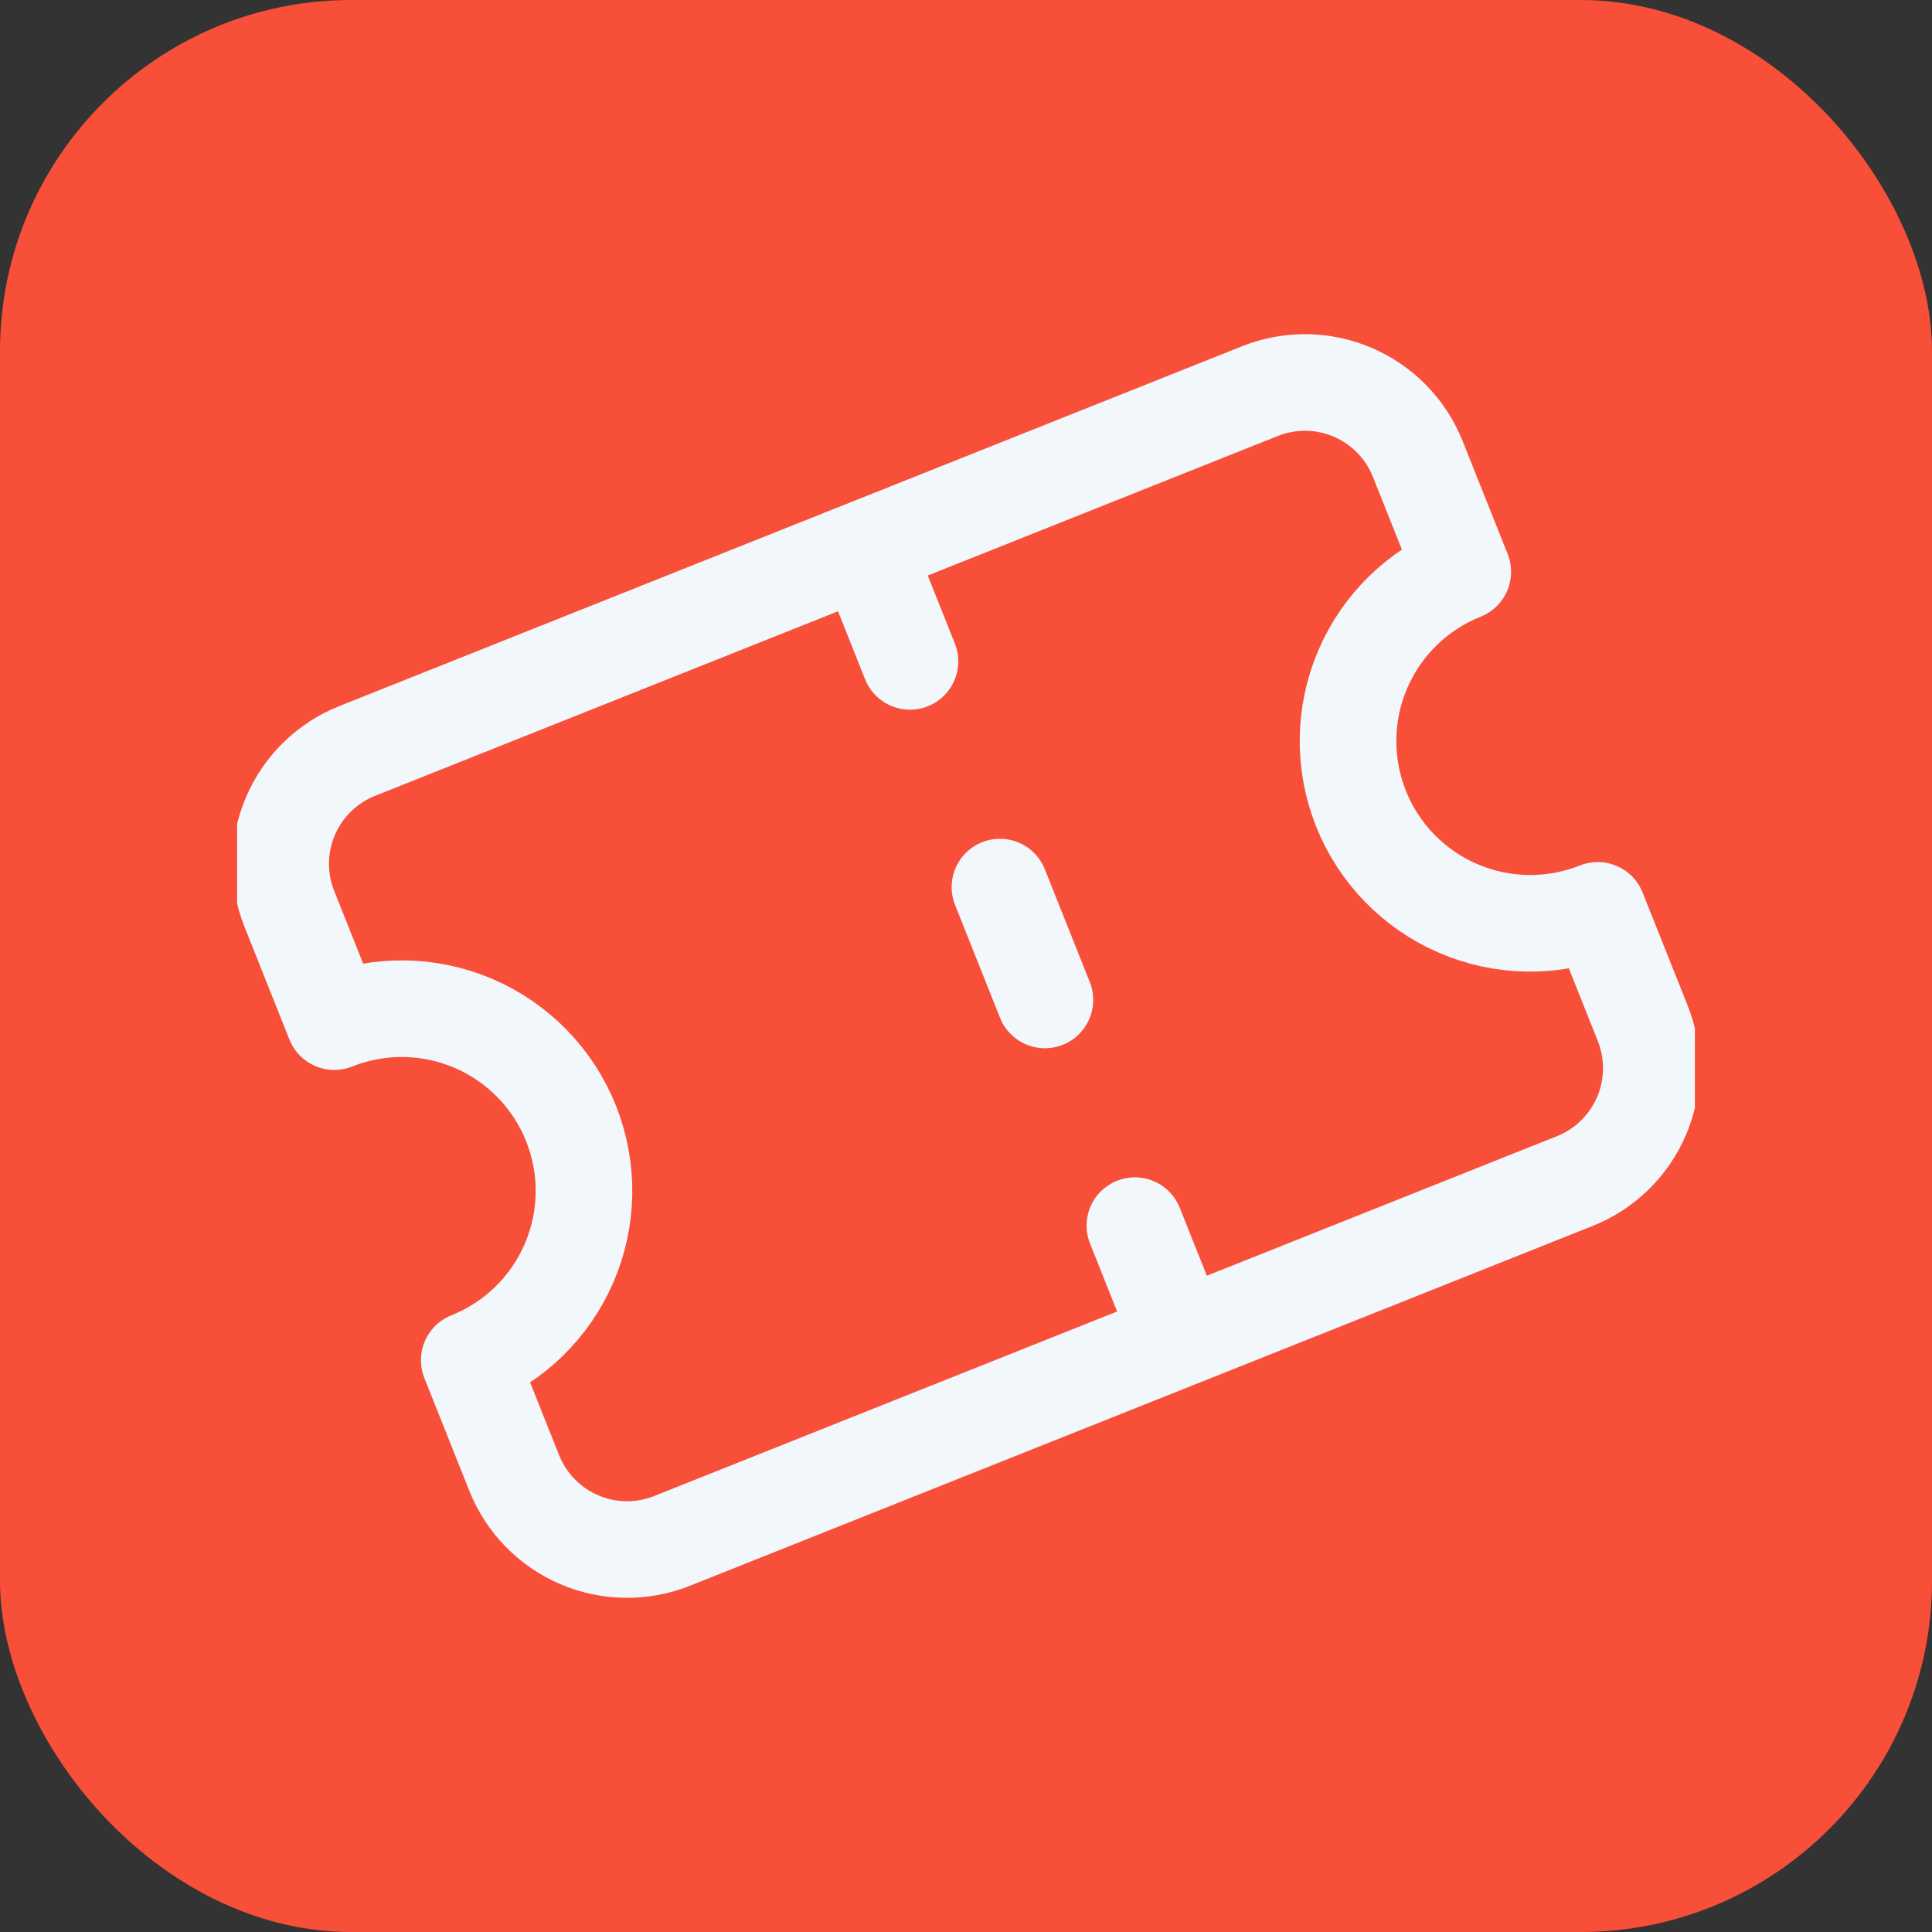 <svg width="220" height="220" viewBox="0 0 220 220" fill="none" xmlns="http://www.w3.org/2000/svg">
<rect x="0" y="0" width="220" height="220" fill="#333333" stroke="none"/>
<rect width="220" height="220" rx="40" fill="#F84F39"/>
<g clip-path="url(#clip0_1357_1941)">
<path d="M98.498 62.464L103.62 75.314M129.23 139.564L134.353 152.414M113.864 101.014L118.986 113.864M38.066 116.336C43.178 114.298 48.891 114.375 53.946 116.549C59.002 118.722 62.987 122.816 65.025 127.928C67.062 133.04 66.986 138.752 64.812 143.808C62.638 148.863 58.545 152.848 53.433 154.886L58.555 167.736C59.913 171.144 62.57 173.873 65.941 175.322C69.311 176.772 73.119 176.823 76.527 175.464L179.328 134.487C182.736 133.128 185.465 130.472 186.914 127.101C188.363 123.731 188.414 119.923 187.056 116.515L181.934 103.664C176.822 105.702 171.109 105.626 166.054 103.452C160.998 101.278 157.013 97.185 154.975 92.073C152.938 86.96 153.014 81.248 155.188 76.193C157.362 71.137 161.455 67.152 166.567 65.114L161.445 52.264C160.086 48.856 157.43 46.127 154.059 44.678C150.689 43.229 146.881 43.178 143.473 44.536L40.672 85.514C37.264 86.872 34.535 89.529 33.086 92.899C31.637 96.27 31.586 100.078 32.944 103.486L38.066 116.336Z" stroke="#F2F7FB" stroke-width="11" stroke-linecap="round" stroke-linejoin="round"/>
</g>
<defs>
<clipPath id="clip0_1357_1941">
<rect width="166" height="166" fill="white" transform="translate(27 27)"/>
</clipPath>
</defs>
</svg>
